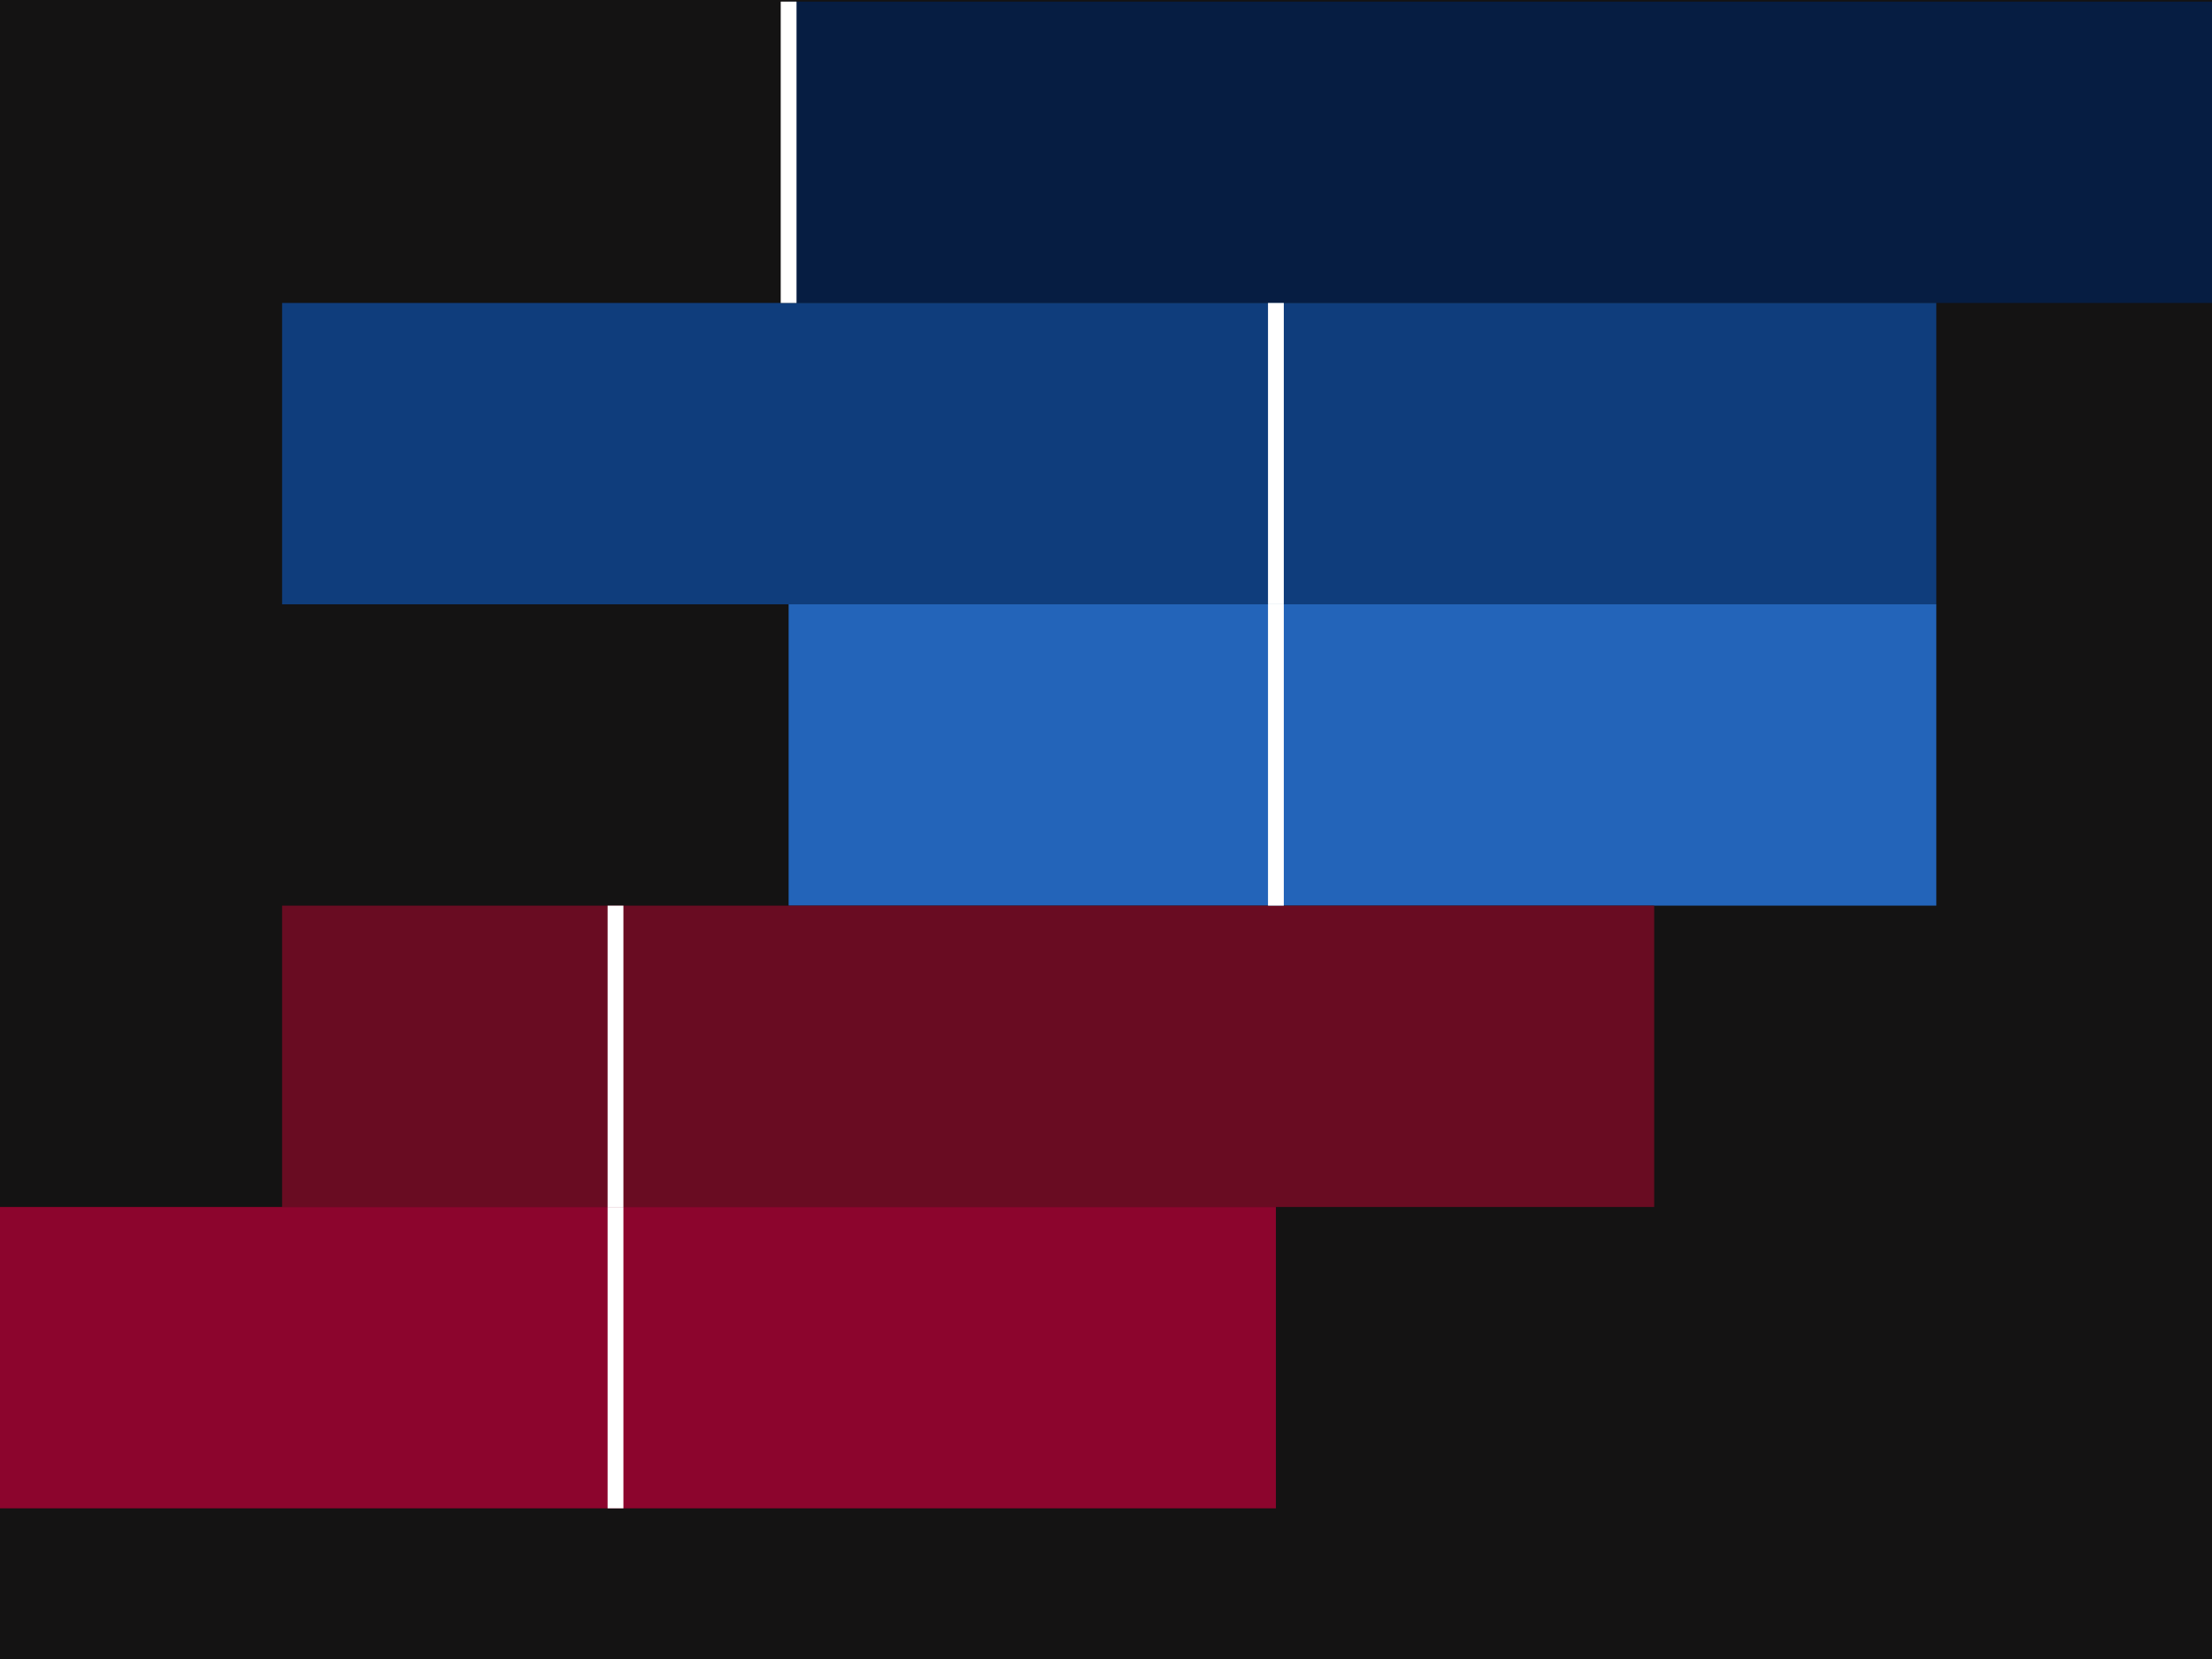 <svg width="400" height="300" viewBox="0 0 400 300" fill="none" xmlns="http://www.w3.org/2000/svg">
<rect x="0" y="0" width="400" height="300" fill="#808080" stroke="none"/>
<g clip-path="url(#clip0_25_5389)">
<rect width="400" height="300" fill="#1A1918"/>
</g>
<g clip-path="url(#clip1_25_5389)">
<rect width="400" height="300" fill="#141313"/>
<rect x="142.609" y="0.29" width="297.971" height="54.493" fill="#061D42"/>
<rect x="51.014" y="54.783" width="299.13" height="54.493" fill="#0F3D7C"/>
<path d="M142.609 0.29L142.609 54.783" stroke="white" stroke-width="2.857"/>
<path d="M230.724 54.783L230.724 109.275" stroke="white" stroke-width="2.857"/>
<rect x="142.609" y="109.275" width="207.536" height="54.493" fill="#2364B9"/>
<rect x="51.014" y="163.768" width="248.116" height="54.493" fill="#690C22"/>
<rect x="-40.58" y="218.261" width="271.304" height="54.493" fill="#8C052D"/>
<path d="M230.724 109.275L230.724 163.768" stroke="white" stroke-width="2.857"/>
<path d="M111.304 163.768L111.304 218.261" stroke="white" stroke-width="2.857"/>
<path d="M111.304 218.261L111.304 272.753" stroke="white" stroke-width="2.857"/>
</g>
<defs>
<clipPath id="clip0_25_5389">
<rect width="400" height="300" fill="white"/>
</clipPath>
<clipPath id="clip1_25_5389">
<rect width="400" height="300" fill="white"/>
</clipPath>
</defs>
</svg>

